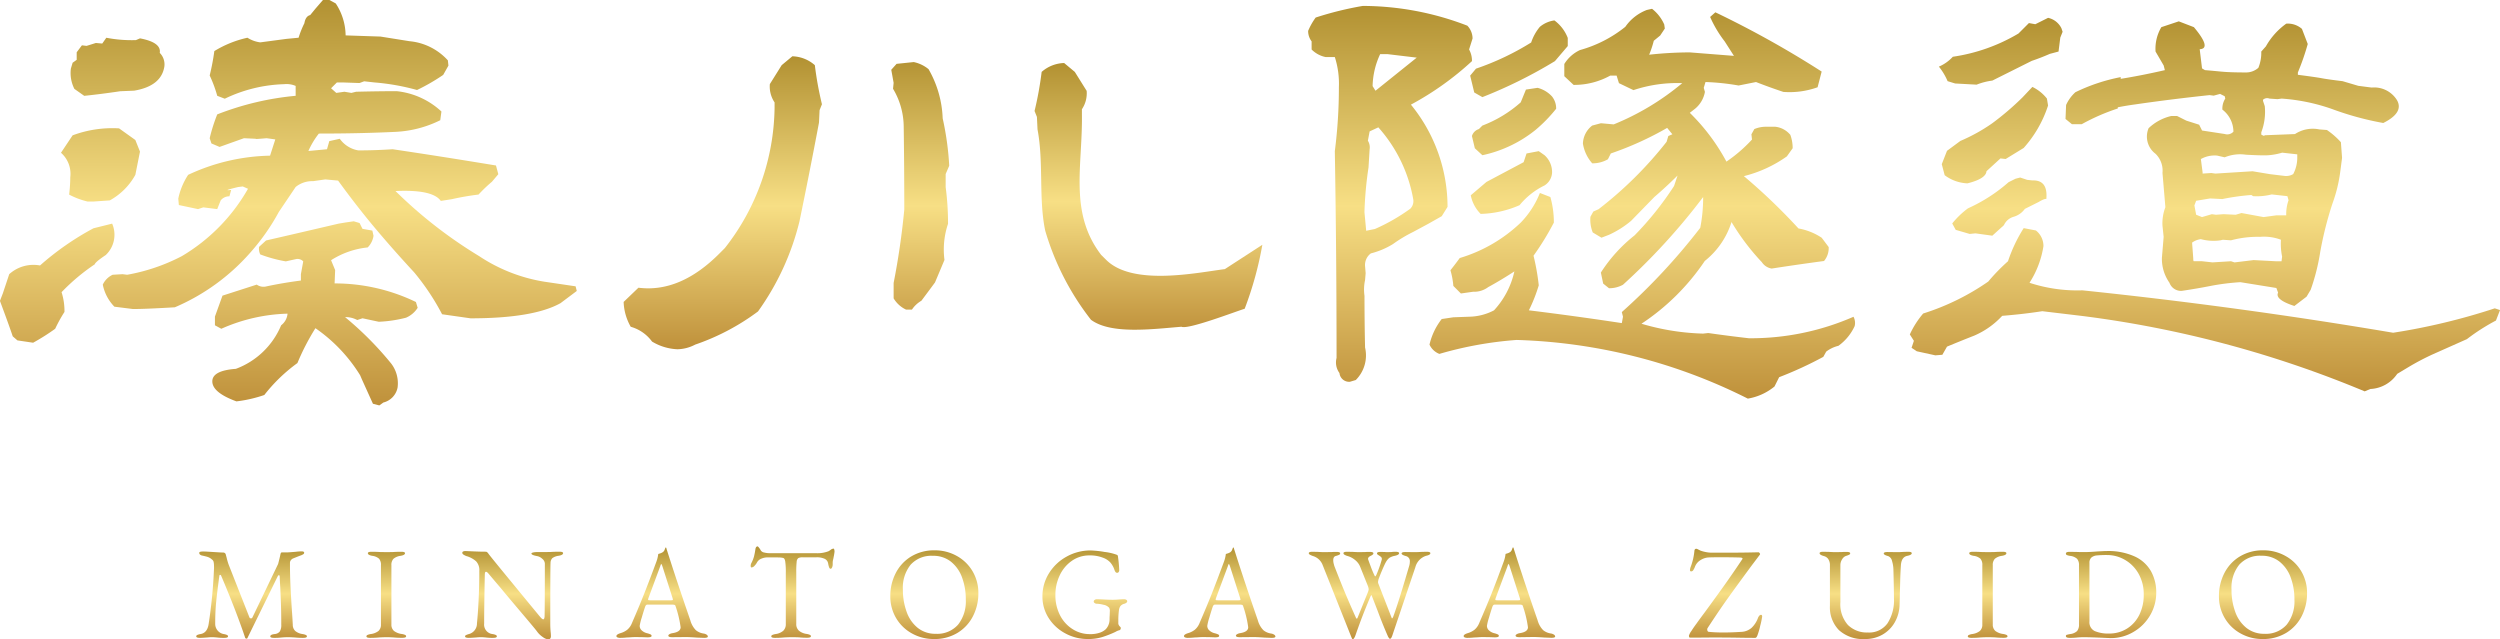 <svg xmlns="http://www.w3.org/2000/svg" xmlns:xlink="http://www.w3.org/1999/xlink" width="191.117" height="48.881" viewBox="0 0 191.117 48.881">
  <defs>
    <linearGradient id="linear-gradient" x1="0.5" x2="0.5" y2="1" gradientUnits="objectBoundingBox">
      <stop offset="0" stop-color="#b29132"/>
      <stop offset="0.51" stop-color="#f7df85"/>
      <stop offset="1" stop-color="#bf913b"/>
    </linearGradient>
  </defs>
  <g id="head_logo" transform="translate(18664 21512.711)">
    <path id="パス_110097" data-name="パス 110097" d="M.48.05Q.19.05.19-.06A.122.122,0,0,1,.27-.17.973.973,0,0,1,.52-.24q.52-.09.62-.78a38.476,38.476,0,0,0,.41-4.26q0-.23-.01-.33A.831.831,0,0,0,1.505-5.8.321.321,0,0,0,1.39-5.94a.913.913,0,0,0-.315-.19Q.92-6.18.64-6.24a.326.326,0,0,1-.16-.075A.166.166,0,0,1,.42-6.44q0-.07.085-.09A1.2,1.2,0,0,1,.76-6.55q.13,0,.75.04t.75.04a.193.193,0,0,1,.19.16l.07.26a4.46,4.46,0,0,0,.15.51L4.25-1.53a.124.124,0,0,0,.13.09.1.1,0,0,0,.1-.06L6.45-5.6q.12-.45.18-.75.03-.13.1-.13h.36q.15,0,.72-.05a3.835,3.835,0,0,1,.42-.03q.21,0,.21.1a.129.129,0,0,1-.055.11,1.055,1.055,0,0,1-.2.1q-.09.03-.24.09l-.35.14a.43.43,0,0,0-.175.14.334.334,0,0,0-.065.2q0,.88.035,1.65t.1,1.8q.06.82.08,1.28a.642.642,0,0,0,.19.475,1.122,1.122,0,0,0,.56.235.973.973,0,0,1,.25.07.122.122,0,0,1,.08.11q0,.11-.29.11A5.893,5.893,0,0,1,7.72.02Q7.4,0,7.19,0q-.17,0-.45.02a4.677,4.677,0,0,1-.6.03q-.29,0-.29-.11,0-.14.33-.18a.549.549,0,0,0,.4-.2.942.942,0,0,0,.11-.52q0-1.02-.035-1.885T6.61-3.87q-.02-.25-.04-.77-.01-.1-.06-.1t-.1.1L4.11.05Q4.1.11,4.02.11A.1.1,0,0,1,3.93.04Q3.24-2.01,2.09-4.71a.071.071,0,0,0-.07-.05.056.056,0,0,0-.06.05q-.18,1.33-.25,2.05T1.64-1.02a.782.782,0,0,0,.175.5.78.78,0,0,0,.475.28.973.973,0,0,1,.25.07.122.122,0,0,1,.08.11q0,.11-.29.11A4.1,4.1,0,0,1,1.76.02Q1.56,0,1.39,0q-.15,0-.35.02Q.65.05.48.05Zm13.01,0q-.29,0-.29-.11a.122.122,0,0,1,.08-.11.973.973,0,0,1,.25-.07,1.217,1.217,0,0,0,.59-.235.633.633,0,0,0,.19-.5V-5.5a.706.706,0,0,0-.145-.5.98.98,0,0,0-.525-.22q-.33-.06-.33-.2,0-.11.29-.11t.64.02l.53.01.48-.01q.32-.02.61-.02t.29.11q0,.14-.33.2a1.062,1.062,0,0,0-.55.225.664.664,0,0,0-.16.495V-.98a.625.625,0,0,0,.195.5,1.253,1.253,0,0,0,.6.235.973.973,0,0,1,.25.07.122.122,0,0,1,.08.11q0,.11-.29.11A5.893,5.893,0,0,1,15.3.02Q14.98,0,14.77,0q-.25,0-.61.02Q13.86.05,13.49.05Zm13.6.12A.875.875,0,0,1,26.7,0a1.77,1.77,0,0,1-.475-.46q-.08-.12-1.165-1.4T23.49-3.73q-.8-.94-.94-1.11T22.34-5q-.05,0-.07.065a.492.492,0,0,0-.02.145q-.05,2.47-.05,3.75a.724.724,0,0,0,.64.8.973.973,0,0,1,.25.07.122.122,0,0,1,.08.11q0,.11-.29.11a4.1,4.1,0,0,1-.57-.03Q22.11,0,21.94,0q-.15,0-.35.02-.39.03-.56.03-.29,0-.29-.11a.116.116,0,0,1,.075-.1,1.385,1.385,0,0,1,.255-.09.83.83,0,0,0,.58-.82q.07-.65.125-1.755T21.83-5.07a.98.98,0,0,0-.245-.73,1.872,1.872,0,0,0-.745-.4,1.061,1.061,0,0,1-.2-.1q-.11-.065-.11-.145a.11.11,0,0,1,.075-.11.414.414,0,0,1,.155-.03l.7.03q.48.02.84.02a.2.2,0,0,1,.125.035.66.66,0,0,1,.115.135q.12.17,1.69,2.08t2.24,2.72q.17.2.25.2t.1-.21q.02-.76.02-4.07a.515.515,0,0,0-.2-.35.784.784,0,0,0-.375-.2q-.45-.08-.45-.2,0-.05.13-.08a1.243,1.243,0,0,1,.28-.03h.57l.5-.01q.32-.02.65-.02.29,0,.29.11,0,.14-.33.2a1.069,1.069,0,0,0-.49.18.529.529,0,0,0-.14.36q-.02.36-.02,4.63a6.889,6.889,0,0,0,.04.76l.01.21Q27.3.17,27.09.17ZM32.6.05a.53.53,0,0,1-.21-.035q-.08-.035-.08-.1,0-.13.33-.23a1.538,1.538,0,0,0,.5-.255,1.281,1.281,0,0,0,.36-.515q.53-1.22.925-2.215T35.37-5.78a2.606,2.606,0,0,0,.14-.58l.145-.045a.757.757,0,0,0,.215-.105A.388.388,0,0,0,36-6.69q.045-.12.065-.16a.023.023,0,0,1,.025-.005.063.063,0,0,1,.025.015.854.854,0,0,1,.035.11.855.855,0,0,0,.035.11q.74,2.33,1.78,5.34a1.726,1.726,0,0,0,.42.745,1.2,1.2,0,0,0,.59.255.579.579,0,0,1,.245.095A.177.177,0,0,1,39.3-.05q0,.1-.29.1L38.47.03q-.56-.04-.85-.04L36.57,0q-.29,0-.29-.12,0-.06.095-.115A.65.65,0,0,1,36.61-.31q.61-.1.61-.45a8.381,8.381,0,0,0-.39-1.62.123.123,0,0,0-.075-.09.647.647,0,0,0-.195-.02H34.67q-.11,0-.17.18-.11.32-.26.835a3.911,3.911,0,0,0-.15.605.47.47,0,0,0,.165.36.925.925,0,0,0,.415.21,1.385,1.385,0,0,1,.255.09A.122.122,0,0,1,35-.1q0,.11-.29.11-.18,0-.3-.01L33.8-.01q-.17,0-.375.015T33.12.02A4.9,4.9,0,0,1,32.6.05Zm3.89-2.87a.421.421,0,0,0,.1-.01q.04-.01.04-.04l-.02-.1-.78-2.44q-.06-.18-.09-.18t-.08.17l-.91,2.45-.02.08a.054.054,0,0,0,.045.06.9.9,0,0,0,.165.01ZM44.44.05q-.29,0-.29-.11a.122.122,0,0,1,.08-.11.973.973,0,0,1,.25-.07,1.148,1.148,0,0,0,.585-.25.686.686,0,0,0,.195-.53V-4.9a5.828,5.828,0,0,0-.045-.905q-.045-.235-.165-.255a1.569,1.569,0,0,0-.305-.035q-.175-.005-.4-.005h-.47a1.216,1.216,0,0,0-.49.1.647.647,0,0,0-.33.29,1.045,1.045,0,0,1-.185.25.341.341,0,0,1-.225.13q-.07,0-.07-.13a.444.444,0,0,1,.05-.2,2.482,2.482,0,0,0,.2-.495,5.257,5.257,0,0,0,.11-.555q.03-.23.17-.23.03,0,.115.11a1.3,1.3,0,0,1,.135.21.407.407,0,0,0,.265.15,1.831,1.831,0,0,0,.435.05h3.52a2.372,2.372,0,0,0,.95-.15,1.348,1.348,0,0,0,.175-.115.369.369,0,0,1,.215-.085q.03,0,.05.075a.6.6,0,0,1,.02.155q0,.04-.04.28l-.06.3a.923.923,0,0,0-.04.29v.12a.554.554,0,0,1-.045.21q-.045.11-.115.11t-.11-.1a1.661,1.661,0,0,1-.08-.315.478.478,0,0,0-.25-.34,1.411,1.411,0,0,0-.67-.12H46.56a.7.7,0,0,0-.345.06.386.386,0,0,0-.125.285,7.154,7.154,0,0,0-.03.8v3.93a.677.677,0,0,0,.2.53,1.18,1.18,0,0,0,.59.25.973.973,0,0,1,.25.07.122.122,0,0,1,.08.11q0,.11-.29.11a5.893,5.893,0,0,1-.64-.03Q45.93,0,45.72,0q-.25,0-.61.02Q44.81.05,44.44.05ZM56.57.14a3.4,3.4,0,0,1-1.645-.415,3.175,3.175,0,0,1-1.22-1.165,3.231,3.231,0,0,1-.455-1.71,3.793,3.793,0,0,1,.4-1.72,3.17,3.17,0,0,1,1.17-1.285,3.381,3.381,0,0,1,1.84-.485,3.4,3.4,0,0,1,1.645.415,3.175,3.175,0,0,1,1.22,1.165,3.231,3.231,0,0,1,.455,1.71,3.793,3.793,0,0,1-.4,1.72A3.17,3.17,0,0,1,58.41-.345,3.381,3.381,0,0,1,56.57.14Zm.15-.4a2.118,2.118,0,0,0,1.71-.7,2.851,2.851,0,0,0,.59-1.905,4.767,4.767,0,0,0-.29-1.71,2.733,2.733,0,0,0-.855-1.205A2.154,2.154,0,0,0,56.5-6.22a2.121,2.121,0,0,0-1.7.685,2.794,2.794,0,0,0-.59,1.885A4.925,4.925,0,0,0,54.5-1.93a2.727,2.727,0,0,0,.85,1.22A2.138,2.138,0,0,0,56.72-.26Zm11.63.4a3.578,3.578,0,0,1-1.72-.43,3.383,3.383,0,0,1-1.275-1.175A3,3,0,0,1,64.88-3.11a3.3,3.3,0,0,1,.5-1.775A3.623,3.623,0,0,1,66.73-6.16a3.722,3.722,0,0,1,1.83-.47,7.61,7.61,0,0,1,1.075.115,4.023,4.023,0,0,1,.925.215.13.13,0,0,1,.065.045.244.244,0,0,1,.025.075,10.173,10.173,0,0,1,.1,1.06.227.227,0,0,1-.045.14.13.13,0,0,1-.105.06.162.162,0,0,1-.14-.07.708.708,0,0,1-.09-.2,1.682,1.682,0,0,0-.31-.53,1.4,1.4,0,0,0-.555-.355A2.673,2.673,0,0,0,68.47-6.25a2.3,2.3,0,0,0-1.345.415,2.774,2.774,0,0,0-.925,1.11,3.419,3.419,0,0,0-.33,1.485,3.305,3.305,0,0,0,.37,1.595A2.693,2.693,0,0,0,67.21-.6a2.422,2.422,0,0,0,1.28.365,2.2,2.2,0,0,0,.79-.115A1.27,1.27,0,0,0,69.71-.6a1.029,1.029,0,0,0,.215-.33,1.114,1.114,0,0,0,.085-.44q0-.18.01-.28l.01-.3a.552.552,0,0,0-.05-.3.753.753,0,0,0-.44-.23A2.394,2.394,0,0,0,69-2.56a.243.243,0,0,1-.125-.05.143.143,0,0,1-.075-.12.143.143,0,0,1,.075-.12A.243.243,0,0,1,69-2.9q.23,0,.59.02.38.02.67.02.18,0,.44-.02t.45-.02a.293.293,0,0,1,.135.04.129.129,0,0,1,.075.12.149.149,0,0,1-.08.115.387.387,0,0,1-.13.065.585.585,0,0,0-.3.17.644.644,0,0,0-.12.32,5.45,5.45,0,0,0-.05.75v.27a.193.193,0,0,0,.025.1l.035.065a.641.641,0,0,0,.075.085q.055.055.055.085,0,.17-.14.19a1.055,1.055,0,0,0-.27.12,8.237,8.237,0,0,1-.99.39A3.665,3.665,0,0,1,68.35.14ZM75.99.05a.53.53,0,0,1-.21-.035q-.08-.035-.08-.1,0-.13.33-.23a1.538,1.538,0,0,0,.5-.255,1.281,1.281,0,0,0,.36-.515q.53-1.22.925-2.215T78.76-5.78a2.605,2.605,0,0,0,.14-.58l.145-.045a.757.757,0,0,0,.215-.105.388.388,0,0,0,.125-.18q.045-.12.065-.16a.023.023,0,0,1,.025-.005.063.063,0,0,1,.025.015.854.854,0,0,1,.035.11.856.856,0,0,0,.035.11q.74,2.33,1.78,5.34a1.726,1.726,0,0,0,.42.745,1.2,1.2,0,0,0,.59.255.579.579,0,0,1,.245.095.177.177,0,0,1,.085.135q0,.1-.29.1L81.86.03q-.56-.04-.85-.04L79.96,0q-.29,0-.29-.12,0-.06.1-.115A.65.65,0,0,1,80-.31q.61-.1.61-.45a8.381,8.381,0,0,0-.39-1.62.123.123,0,0,0-.075-.09.647.647,0,0,0-.195-.02H78.06q-.11,0-.17.18-.11.32-.26.835a3.911,3.911,0,0,0-.15.605.47.47,0,0,0,.165.36.925.925,0,0,0,.415.21,1.385,1.385,0,0,1,.255.09.122.122,0,0,1,.075.11q0,.11-.29.11-.18,0-.3-.01l-.61-.01q-.17,0-.375.015T76.51.02A4.9,4.9,0,0,1,75.99.05Zm3.89-2.87a.421.421,0,0,0,.1-.01q.04-.01.04-.04L80-2.97l-.78-2.44q-.06-.18-.09-.18t-.08.17l-.91,2.45-.02.08a.054.054,0,0,0,.045.06.9.9,0,0,0,.165.01ZM88.59.16q-.03,0-.14-.28L86.29-5.54a1.132,1.132,0,0,0-.72-.66,1.346,1.346,0,0,1-.25-.11q-.08-.05-.08-.11,0-.11.29-.11l.42.01q.3.02.47.02l.6-.01q.13-.01.33-.01.29,0,.29.11a.122.122,0,0,1-.075.11,1.385,1.385,0,0,1-.255.09q-.2.05-.2.33a1,1,0,0,0,.035.26q.035.13.045.17.45,1.16.79,1.975t.85,1.955q.04.1.08.1t.07-.09l.78-1.93a.684.684,0,0,0,.06-.23,1.006,1.006,0,0,0-.08-.29l-.57-1.42a1.278,1.278,0,0,0-.39-.52,1.533,1.533,0,0,0-.56-.3.916.916,0,0,1-.25-.105.149.149,0,0,1-.08-.115q0-.11.29-.11l.43.01q.32.02.51.02l.46-.01q.12-.01.31-.01.29,0,.29.11a.118.118,0,0,1-.045.09A.779.779,0,0,1,90-6.23q-.23.1-.23.24a.327.327,0,0,0,.02.08q.07.2.2.545t.245.585l.035.075q.025.055.055.055t.09-.13a9.3,9.3,0,0,0,.4-1.13.222.222,0,0,0,.01-.07.2.2,0,0,0-.055-.145.811.811,0,0,0-.155-.115.425.425,0,0,0-.06-.04.294.294,0,0,1-.075-.06.106.106,0,0,1-.025-.07q0-.11.29-.11l.32.01a1.379,1.379,0,0,0,.2.01l.29-.01a2.8,2.8,0,0,1,.3-.02q.29,0,.29.11,0,.13-.33.2a1.192,1.192,0,0,0-.42.16,1.152,1.152,0,0,0-.26.32q-.08.14-.245.52t-.285.71a.869.869,0,0,0-.06.21.351.351,0,0,0,0,.17l1.03,2.65q.02.04.03.04.03,0,.08-.1.38-1.01,1.22-3.87a1.132,1.132,0,0,0,.06-.36.393.393,0,0,0-.3-.43q-.33-.09-.33-.2t.29-.11l.72.01q.19,0,.51-.02l.39-.01q.29,0,.29.11,0,.13-.33.2a1.242,1.242,0,0,0-.82.88L91.62-.11a.993.993,0,0,1-.065.145q-.045.085-.1.085T91.37.06a.526.526,0,0,1-.08-.13Q90.92-.9,90.51-2l-.45-1.16q-.03-.06-.04-.06t-.07.12q-.34.81-.575,1.41T88.81-.15a.983.983,0,0,1-.1.215Q88.65.16,88.59.16ZM97.37.05a.53.53,0,0,1-.21-.035q-.08-.035-.08-.1,0-.13.33-.23a1.538,1.538,0,0,0,.5-.255,1.281,1.281,0,0,0,.36-.515Q98.8-2.3,99.2-3.3t.945-2.485a2.605,2.605,0,0,0,.14-.58l.145-.045a.757.757,0,0,0,.215-.105.388.388,0,0,0,.125-.18q.045-.12.065-.16a.023.023,0,0,1,.025-.005.063.063,0,0,1,.025.015.854.854,0,0,1,.035.11.856.856,0,0,0,.035.11q.74,2.33,1.78,5.34a1.726,1.726,0,0,0,.42.745,1.2,1.2,0,0,0,.59.255.579.579,0,0,1,.245.095.177.177,0,0,1,.085.135q0,.1-.29.1l-.54-.02q-.56-.04-.85-.04L101.34,0q-.29,0-.29-.12,0-.06.1-.115a.65.65,0,0,1,.235-.075q.61-.1.61-.45a8.381,8.381,0,0,0-.39-1.62.123.123,0,0,0-.075-.09.647.647,0,0,0-.195-.02H99.44q-.11,0-.17.18-.11.32-.26.835a3.911,3.911,0,0,0-.15.605.47.47,0,0,0,.165.36.925.925,0,0,0,.415.21,1.385,1.385,0,0,1,.255.09.122.122,0,0,1,.075.11q0,.11-.29.11-.18,0-.3-.01l-.61-.01q-.17,0-.375.015T97.89.02A4.9,4.9,0,0,1,97.37.05Zm3.89-2.87a.421.421,0,0,0,.1-.01q.04-.01.04-.04l-.02-.1-.78-2.44q-.06-.18-.09-.18t-.08.17l-.91,2.45-.02.08a.054.054,0,0,0,.045.06.9.9,0,0,0,.165.01ZM119.35.05q-.64,0-1.7-.02L116.33.02l-1.19.01h-.77q-.04,0-.055-.06a.42.42,0,0,1-.015-.08,1.16,1.16,0,0,1,.19-.365q.19-.3.39-.565.16-.23.63-.86.93-1.27,1.525-2.105T118.36-5.93a.206.206,0,0,0,.04-.08q0-.07-.19-.08-.72-.02-1.46-.02-.77,0-1.02.02a1.326,1.326,0,0,0-.57.215,1,1,0,0,0-.41.525,1.447,1.447,0,0,1-.12.23.184.184,0,0,1-.16.09q-.09,0-.09-.11a.926.926,0,0,1,.07-.27,4.8,4.8,0,0,0,.27-1.18q.01-.17.15-.17a.468.468,0,0,1,.14.055l.17.085a2.336,2.336,0,0,0,.375.105,2.3,2.3,0,0,0,.485.055h1.26q1.2,0,2.31-.03.05,0,.1.07t.015.11l-.61.81q-1.24,1.68-1.885,2.585T115.73-.7a.2.2,0,0,0-.03.12.21.21,0,0,0,.03.11.119.119,0,0,0,.08.06,11.078,11.078,0,0,0,1.13.05q.63,0,1.41-.05a1.257,1.257,0,0,0,.74-.305,1.97,1.97,0,0,0,.5-.785.551.551,0,0,1,.09-.14.172.172,0,0,1,.13-.07q.09,0,.09.13a5.776,5.776,0,0,1-.145.69,5.138,5.138,0,0,1-.225.77.535.535,0,0,1-.075.13A.132.132,0,0,1,119.35.05Zm8.42.09a2.732,2.732,0,0,1-2-.68,2.493,2.493,0,0,1-.69-1.86V-5.47a.837.837,0,0,0-.13-.505.577.577,0,0,0-.33-.225q-.33-.09-.33-.22,0-.11.29-.11l.43.01q.32.02.53.02l.48-.01q.12-.01.32-.01.29,0,.29.11a.116.116,0,0,1-.07.1,1.52,1.52,0,0,1-.26.1.562.562,0,0,0-.28.245.822.822,0,0,0-.14.475v2.81a2.389,2.389,0,0,0,.57,1.74,2.048,2.048,0,0,0,1.53.58,1.714,1.714,0,0,0,1.5-.7,3.231,3.231,0,0,0,.495-1.9q0-.61-.04-2.15a2.533,2.533,0,0,0-.11-.725.5.5,0,0,0-.3-.365q-.33-.09-.33-.2t.29-.11l.75.01q.19,0,.47-.02l.34-.01q.29,0,.29.11,0,.13-.33.2-.47.09-.5.75-.04.61-.055,1.245t-.025.855q0,.29-.02.87a2.829,2.829,0,0,1-.37,1.365,2.5,2.5,0,0,1-.94.94A2.626,2.626,0,0,1,127.77.14Zm8.14-.09q-.29,0-.29-.11a.122.122,0,0,1,.08-.11.973.973,0,0,1,.25-.07,1.217,1.217,0,0,0,.59-.235.633.633,0,0,0,.19-.5V-5.5a.706.706,0,0,0-.145-.5.98.98,0,0,0-.525-.22q-.33-.06-.33-.2,0-.11.29-.11t.64.02l.53.01.48-.01q.32-.02.61-.02t.29.11q0,.14-.33.2a1.062,1.062,0,0,0-.55.225.664.664,0,0,0-.16.495V-.98a.625.625,0,0,0,.195.5,1.253,1.253,0,0,0,.6.235.973.973,0,0,1,.25.07.122.122,0,0,1,.08.11q0,.11-.29.11a5.893,5.893,0,0,1-.64-.03Q137.4,0,137.19,0q-.25,0-.61.02Q136.28.05,135.91.05Zm10.17,0Q144.98,0,144.46,0q-.17,0-.45.02a4.677,4.677,0,0,1-.6.03q-.29,0-.29-.13a.092.092,0,0,1,.06-.1,2.721,2.721,0,0,1,.27-.06.93.93,0,0,0,.525-.23.763.763,0,0,0,.145-.52v-4.5a.726.726,0,0,0-.145-.5.954.954,0,0,0-.525-.225,1.013,1.013,0,0,1-.26-.065.119.119,0,0,1-.07-.115q0-.13.29-.13l.57.01q.15.01.54.01.41,0,1.03-.05l.385-.02q.175-.01.295-.01a4.894,4.894,0,0,1,2.15.415,2.739,2.739,0,0,1,1.245,1.13,3.3,3.3,0,0,1,.4,1.625,3.4,3.4,0,0,1-.47,1.745A3.5,3.5,0,0,1,148.28-.4a3.374,3.374,0,0,1-1.74.47Zm.34-.33a2.531,2.531,0,0,0,1.375-.38,2.559,2.559,0,0,0,.94-1.055,3.407,3.407,0,0,0,.335-1.535,3.153,3.153,0,0,0-.4-1.61,2.787,2.787,0,0,0-1.045-1.055,2.694,2.694,0,0,0-1.345-.365,7.705,7.705,0,0,0-.795.03.747.747,0,0,0-.415.16.528.528,0,0,0-.15.42v4.46a.737.737,0,0,0,.4.74A2.615,2.615,0,0,0,146.42-.28Zm11.72.42a3.4,3.4,0,0,1-1.645-.415,3.175,3.175,0,0,1-1.22-1.165,3.231,3.231,0,0,1-.455-1.71,3.793,3.793,0,0,1,.4-1.72,3.17,3.17,0,0,1,1.17-1.285,3.381,3.381,0,0,1,1.84-.485,3.4,3.4,0,0,1,1.645.415A3.175,3.175,0,0,1,161.1-5.06a3.231,3.231,0,0,1,.455,1.71,3.793,3.793,0,0,1-.4,1.72,3.17,3.17,0,0,1-1.17,1.285A3.381,3.381,0,0,1,158.14.14Zm.15-.4a2.118,2.118,0,0,0,1.71-.7,2.851,2.851,0,0,0,.59-1.905,4.767,4.767,0,0,0-.29-1.71,2.733,2.733,0,0,0-.855-1.205,2.154,2.154,0,0,0-1.375-.445,2.121,2.121,0,0,0-1.7.685,2.794,2.794,0,0,0-.59,1.885,4.925,4.925,0,0,0,.285,1.72,2.727,2.727,0,0,0,.85,1.22A2.138,2.138,0,0,0,158.29-.26Z" transform="translate(-18649.188 -21464)" fill="url(#linear-gradient)"/>
    <g id="グループ_4055" data-name="グループ 4055" transform="translate(-19525 -30607)">
      <path id="パス_37315" data-name="パス 37315" d="M31.537-37.2l-.844-1.865-.133-.311a12.066,12.066,0,0,0-3.419-3.6,17.826,17.826,0,0,0-1.377,2.664,12.522,12.522,0,0,0-2.531,2.442,10.149,10.149,0,0,1-2.132.488q-1.821-.666-1.843-1.51t1.8-.977A6.018,6.018,0,0,0,24.52-43.2a1.233,1.233,0,0,0,.488-.888,13.265,13.265,0,0,0-5.062,1.155l-.488-.266v-.666l.577-1.6,2.62-.844a.887.887,0,0,0,.755.133q1.243-.266,2.62-.444v-.488l.178-.977a.6.6,0,0,0-.533-.178l-.8.178a10.554,10.554,0,0,1-1.954-.533,1.028,1.028,0,0,1-.089-.577l.533-.488q2.132-.488,5.551-1.288l.533-.089.622-.089.444.133.222.444.755.133.089.4a1.591,1.591,0,0,1-.444.888,6.4,6.4,0,0,0-2.8.977l.311.755L28.606-46.4a14.256,14.256,0,0,1,6.217,1.421l.133.444a1.973,1.973,0,0,1-.888.755,9.873,9.873,0,0,1-2.087.311l-1.243-.266-.4.133a1.889,1.889,0,0,0-.933-.222,25.122,25.122,0,0,1,3.53,3.553,2.484,2.484,0,0,1,.488,1.821,1.466,1.466,0,0,1-1.088,1.155l-.311.222ZM16.394-44.575q-2.22.133-3.2.133l-1.421-.178a3.348,3.348,0,0,1-.888-1.687,1.558,1.558,0,0,1,.755-.755l.755-.044.355.044a14.5,14.5,0,0,0,4.174-1.421,14.054,14.054,0,0,0,5.062-5.151l-.4-.178-.355.044q-1.288.311-.533.222l-.133.488a.841.841,0,0,0-.666.311l-.266.666-1.066-.133-.4.133L16.7-52.391l-.044-.488a5.263,5.263,0,0,1,.755-1.821,15.381,15.381,0,0,1,6.261-1.465l.4-1.243L23.41-57.5q-1.021.089-.8.044l-.933-.044-1.865.666-.622-.266-.133-.4a13.008,13.008,0,0,1,.577-1.821,21.965,21.965,0,0,1,5.995-1.421v-.755a1.76,1.76,0,0,0-.888-.133,11.143,11.143,0,0,0-4.53,1.11l-.577-.222a9.811,9.811,0,0,0-.577-1.554,17.362,17.362,0,0,0,.355-1.865,8.251,8.251,0,0,1,2.531-1.021,2.4,2.4,0,0,0,.977.355l2-.266.933-.089a7.237,7.237,0,0,1,.444-1.11q.089-.533.444-.622l.4-.488.577-.666h.488l.488.266a4.536,4.536,0,0,1,.755,2.442l2.664.089,2.22.355a4.51,4.51,0,0,1,2.931,1.465l.044.4-.4.711a15.15,15.15,0,0,1-2,1.155,17.314,17.314,0,0,0-3.242-.577l-.8-.089-.355.133-1.243-.044h-.488l-.444.444.4.355.622-.089.533.089.355-.089q1.776-.044,3.108-.044a5.929,5.929,0,0,1,3.419,1.554l-.089.666a8.584,8.584,0,0,1-3.375.888q-2.753.133-5.906.133a6.119,6.119,0,0,0-.8,1.332l1.421-.133.178-.622.8-.178a2.182,2.182,0,0,0,1.421.888q1.288,0,2.62-.089,3.6.533,7.9,1.243l.178.666-.488.577a10.845,10.845,0,0,0-1.021.977q-1.066.133-2.043.355l-.844.133q-.622-.888-3.464-.755a34.752,34.752,0,0,0,6.395,4.974,12.634,12.634,0,0,0,4.974,1.954l2.4.355.089.355-1.243.933Q43.793-43.731,39-43.731l-2.176-.311a18.224,18.224,0,0,0-2.132-3.2q-1.643-1.776-3.02-3.419t-2.8-3.6l-.977-.089-.933.133a2.011,2.011,0,0,0-1.332.444l-1.288,1.91a16.49,16.49,0,0,1-2.2,3.131A16.079,16.079,0,0,1,16.394-44.575ZM5.559-41.866l-1.2-.178L4-42.355q-.266-.8-.977-2.709l.222-.577.488-1.465a2.759,2.759,0,0,1,2.354-.666,21.27,21.27,0,0,1,4.085-2.842L11.6-50.97a2.133,2.133,0,0,1-.488,2.4q-.8.533-.844.711A15.352,15.352,0,0,0,7.734-45.73a4.763,4.763,0,0,1,.222,1.51,10.915,10.915,0,0,0-.711,1.288A16.271,16.271,0,0,1,5.559-41.866ZM9.733-52.657a5.855,5.855,0,0,1-1.421-.533A11.561,11.561,0,0,0,8.4-54.522a2.138,2.138,0,0,0-.711-1.865l.888-1.332a8.689,8.689,0,0,1,3.553-.533l1.243.888.355.888L13.374-54.7a4.956,4.956,0,0,1-1.954,1.954l-1.288.089Zm-.266-8.082-.755-.533a2.671,2.671,0,0,1-.266-1.554l.133-.444.311-.222v-.577l.4-.533.355.044.711-.222.488.044.311-.444A10.131,10.131,0,0,0,13.419-65l.311-.133q1.643.311,1.51,1.11A1.248,1.248,0,0,1,15.595-63q-.222,1.51-2.309,1.865l-1.066.044Q10.754-60.872,9.466-60.739Z" transform="translate(857.973 9162.355)" fill="url(#linear-gradient)"/>
      <path id="パス_37316" data-name="パス 37316" d="M40.647-34.727a41.99,41.99,0,0,0-17.674-4.485,28.419,28.419,0,0,0-5.906,1.066,1.37,1.37,0,0,1-.755-.711,5.008,5.008,0,0,1,.933-1.954l.888-.133,1.2-.044a4.231,4.231,0,0,0,1.91-.488A6.427,6.427,0,0,0,22.8-44.452q-1.021.666-2,1.2a1.792,1.792,0,0,1-1.155.355l-.933.133-.577-.577a6.06,6.06,0,0,0-.222-1.2q.355-.444.711-.933a11.5,11.5,0,0,0,4.663-2.709,6.92,6.92,0,0,0,1.465-2.265l.8.311a7.078,7.078,0,0,1,.266,1.954,20.787,20.787,0,0,1-1.554,2.531,17.143,17.143,0,0,1,.4,2.265,12.212,12.212,0,0,1-.755,1.91q3.6.444,7.105.977l.089-.488-.089-.355a47.275,47.275,0,0,0,5.995-6.439,11.986,11.986,0,0,0,.222-2.354A48.74,48.74,0,0,1,31.1-43.431a2.19,2.19,0,0,1-1.066.266l-.444-.355-.178-.844a11.571,11.571,0,0,1,2.576-2.842,24.123,24.123,0,0,0,3.02-3.775l.266-.8q-.844.844-1.776,1.643l-1.776,1.821a7.336,7.336,0,0,1-1.687,1.066l-.577.222-.666-.4a2.626,2.626,0,0,1-.178-1.2l.222-.4.4-.178a29.51,29.51,0,0,0,5.2-5.151l.133-.444.311-.133-.4-.488a24.4,24.4,0,0,1-4.307,1.954l-.222.444a2.335,2.335,0,0,1-1.2.311,2.975,2.975,0,0,1-.711-1.51,1.812,1.812,0,0,1,.711-1.377l.666-.178.977.089a19.763,19.763,0,0,0,5.24-3.153,10.529,10.529,0,0,0-3.73.533l-1.11-.533-.178-.577h-.488a5.7,5.7,0,0,1-2.8.711l-.711-.666v-.933a2.785,2.785,0,0,1,1.2-1.066,9.637,9.637,0,0,0,3.464-1.776,3.532,3.532,0,0,1,1.643-1.288l.4-.089a3.07,3.07,0,0,1,.933,1.2l.044.311-.355.533-.488.4a7.5,7.5,0,0,1-.355,1.066,28.985,28.985,0,0,1,3.108-.178l3.375.266-.711-1.11a8.841,8.841,0,0,1-1.11-1.865l.4-.355a75.525,75.525,0,0,1,8.126,4.53l-.311,1.2a6.33,6.33,0,0,1-2.62.355q-1.066-.355-2.087-.755l-1.332.266a17.887,17.887,0,0,0-2.531-.266l-.133.444.089.311a2.154,2.154,0,0,1-.755,1.288l-.4.311a15.372,15.372,0,0,1,2.8,3.73,11.15,11.15,0,0,0,1.954-1.687l-.044-.4.222-.4a2.279,2.279,0,0,1,.933-.178h.666a1.727,1.727,0,0,1,1.155.622,2.965,2.965,0,0,1,.178,1.021l-.444.622a9.755,9.755,0,0,1-3.286,1.51,45,45,0,0,1,4.174,4,4.672,4.672,0,0,1,1.776.711l.533.711a1.545,1.545,0,0,1-.355,1.066q-2,.266-4,.577a1.107,1.107,0,0,1-.755-.488A17.688,17.688,0,0,1,39.4-48.227a6.152,6.152,0,0,1-2.043,2.975,17.367,17.367,0,0,1-4.84,4.8,18.21,18.21,0,0,0,4.707.755l.4-.044q1.554.222,3.108.4a19.607,19.607,0,0,0,7.993-1.643,1,1,0,0,1,.089.711,3.8,3.8,0,0,1-1.243,1.51,2.477,2.477,0,0,0-.933.444l-.222.4a28.933,28.933,0,0,1-3.375,1.554l-.355.711A4.33,4.33,0,0,1,40.647-34.727ZM10.229-36.015a.741.741,0,0,1-.8-.666,1.364,1.364,0,0,1-.222-1.155q0-7.9-.133-15.809a37.962,37.962,0,0,0,.311-4.885,6.7,6.7,0,0,0-.311-2.309H8.363A2.1,2.1,0,0,1,7.3-61.416v-.622a1.3,1.3,0,0,1-.266-.8,5.01,5.01,0,0,1,.577-1.021,25.518,25.518,0,0,1,3.6-.888,22.309,22.309,0,0,1,7.993,1.51,1.43,1.43,0,0,1,.4.977l-.266.844a1.8,1.8,0,0,1,.222.888A22.8,22.8,0,0,1,14.891-57.2a12.347,12.347,0,0,1,2.8,7.816l-.444.711-1.021.577-1.155.622a10.782,10.782,0,0,0-1.554.933,6.021,6.021,0,0,1-1.687.711,1.1,1.1,0,0,0-.444.977l.044.533-.044.533a3.365,3.365,0,0,0-.044,1.2q0,1.954.044,3.952a2.658,2.658,0,0,1-.711,2.487Zm1.91-11.679a14.559,14.559,0,0,0,2.709-1.554.834.834,0,0,0,.222-.711A11.155,11.155,0,0,0,12.4-55.465l-.666.311-.133.711a.973.973,0,0,1,.133.666L11.65-52.4a28.206,28.206,0,0,0-.311,3.419l.133,1.421Zm8.082-1.155a2.768,2.768,0,0,1-.755-1.421l1.2-1.021,2.842-1.51.222-.666.933-.178.444.311A1.738,1.738,0,0,1,25.682-52a1.227,1.227,0,0,1-.577.977,5.691,5.691,0,0,0-1.91,1.51A7.919,7.919,0,0,1,20.22-48.848Zm.133-4.485-.577-.533-.222-.933a.8.8,0,0,1,.533-.533l.266-.266a9.487,9.487,0,0,0,2.931-1.776l.4-.977.888-.133a2.248,2.248,0,0,1,1.11.666,1.475,1.475,0,0,1,.311.933,11.265,11.265,0,0,1-1.554,1.6A9.691,9.691,0,0,1,20.353-53.333Zm0-4.441-.622-.355-.311-1.288.444-.533a20.374,20.374,0,0,0,4.219-2,3.667,3.667,0,0,1,.666-1.2,2.217,2.217,0,0,1,1.11-.488A3,3,0,0,1,26.881-62.3v.622L25.9-60.527A35.838,35.838,0,0,1,20.353-57.774Zm-8.171-.488,3.153-2.531-2.22-.266h-.577a6.045,6.045,0,0,0-.577,2.442Z" transform="translate(953.969 9159.489)" fill="url(#linear-gradient)"/>
      <path id="パス_37317" data-name="パス 37317" d="M37.017-33.653a82.89,82.89,0,0,0-21.671-5.773l-2.975-.355q-1.421.222-3.064.355a6.3,6.3,0,0,1-2.132,1.51q-1.021.4-2.087.844l-.355.622-.533.044-1.421-.311-.4-.266.178-.533-.311-.488a6.889,6.889,0,0,1,1.021-1.6,18.419,18.419,0,0,0,4.974-2.442A14.64,14.64,0,0,1,9.751-43.6a11.489,11.489,0,0,1,1.2-2.531l.933.178a1.513,1.513,0,0,1,.577,1.2,7.208,7.208,0,0,1-1.066,2.8,11.711,11.711,0,0,0,4.041.577q11.946,1.243,23.758,3.242A48.737,48.737,0,0,0,46.964-40l.4.133-.311.8a15.5,15.5,0,0,0-2.22,1.421L42.257-36.5a19.072,19.072,0,0,0-1.865.977l-.888.533a2.613,2.613,0,0,1-2.043,1.155ZM8.552-45.554l-1.288-.178-.444.044L5.754-46l-.266-.488a6.452,6.452,0,0,1,1.2-1.155,12.372,12.372,0,0,0,3.108-2l.533-.266L10.683-50l.533.178.4.044q1.2-.044,1.066,1.421-.133-.044-.577.222l-1.066.533a1.6,1.6,0,0,1-.844.6,1.156,1.156,0,0,0-.755.644Zm-1.91-4a3.12,3.12,0,0,1-1.732-.622l-.222-.844.4-1.021,1.021-.755a13.4,13.4,0,0,0,2.442-1.354,21.366,21.366,0,0,0,2.309-1.976l.755-.8a3.183,3.183,0,0,1,1.11.888l.089.533A9.034,9.034,0,0,1,10.95-52.26l-1.377.844-.4-.044-1.066.977Q8.063-49.906,6.642-49.551ZM7.353-57.1,5.71-57.189l-.577-.178a4.607,4.607,0,0,0-.666-1.11,3.077,3.077,0,0,0,1.066-.755,13.671,13.671,0,0,0,5.018-1.776l.8-.8.488.089.977-.488a1.485,1.485,0,0,1,1.021.8l.089.266-.178.444-.133,1.066-.666.178q-.711.311-1.377.533l-3.02,1.51A5.02,5.02,0,0,0,7.353-57.1ZM32.576-40.892l-.933.711Q30.134-40.67,30.4-41.2l-.133-.355L27.514-42a18.116,18.116,0,0,0-2.287.289q-1,.2-2.2.377a.942.942,0,0,1-.933-.622,3.174,3.174,0,0,1-.577-1.91l.133-1.6-.089-.844a3.405,3.405,0,0,1,.222-1.421l-.222-2.62a1.791,1.791,0,0,0-.533-1.465A1.639,1.639,0,0,1,20.5-53.77a3.719,3.719,0,0,1,1.732-.933h.444l.711.355.977.311.222.444,1.732.266a.639.639,0,0,0,.666-.178,2.143,2.143,0,0,0-.844-1.687,1.426,1.426,0,0,1,.222-.844l-.044-.178-.355-.178-.488.133L25.16-56.3q-2.931.311-5.684.711-.666.089-1.332.222v.089a15.85,15.85,0,0,0-2.753,1.2h-.755l-.488-.4.044-1.066a2.971,2.971,0,0,1,.711-.977,14,14,0,0,1,3.464-1.155v.133q1.643-.266,3.375-.666l-.089-.355-.622-1.066a3.237,3.237,0,0,1,.444-1.865l1.332-.444,1.155.444q1.377,1.643.444,1.687l.178,1.465.222.133q.533.044,1.221.111t1.887.067a1.418,1.418,0,0,0,.977-.355,3.016,3.016,0,0,0,.222-1.243l.355-.4a5.348,5.348,0,0,1,1.554-1.732,1.628,1.628,0,0,1,1.2.4l.444,1.155a18.907,18.907,0,0,1-.755,2.176v.178q1.377.178,1.843.266t1.576.222l1.2.355,1.021.133a2.047,2.047,0,0,1,1.932.955q.555.955-1.044,1.754a22.859,22.859,0,0,1-3.908-1.066,14.633,14.633,0,0,0-3.863-.8l-.311.044-.622-.044a.464.464,0,0,0-.488.089v.089l.133.4a4.38,4.38,0,0,1-.266,2v.178l.178.089.133-.044,2.265-.089a2.475,2.475,0,0,1,1.865-.355l.577.044A6.006,6.006,0,0,1,35.2-52.7l.089,1.2-.133,1.021a11.226,11.226,0,0,1-.6,2.465,27.171,27.171,0,0,0-.933,3.686,15.94,15.94,0,0,1-.733,2.909Zm-7.194-2.62L26.8-43.6l.266.089,1.465-.178,1.687.089h.444l.044-.355a4.8,4.8,0,0,1-.089-1.288,3.663,3.663,0,0,0-1.6-.222,7.851,7.851,0,0,0-2.22.266l-.622-.044L26-45.2a3.775,3.775,0,0,1-1.51-.089,1.441,1.441,0,0,0-.666.266l.089,1.2q0,.222.044.222h.622Zm-.8-3.464.755-.222.311.044.577-.044.933.044.444-.133,1.687.311.977-.133h.755a3.153,3.153,0,0,1,.178-1.155l-.089-.311-1.2-.133a4.574,4.574,0,0,1-1.421.133l-.133-.089a17.439,17.439,0,0,0-2.22.311L25.2-48.4l-1.066.178-.133.355.133.711Zm6.261-3.153a1.064,1.064,0,0,0,.711-.133,2.672,2.672,0,0,0,.311-1.288v-.222L30.711-51.9a4.91,4.91,0,0,1-1.11.2q-.488.022-1.665-.044a3.091,3.091,0,0,0-1.621.2l-.577-.133a2.149,2.149,0,0,0-1.243.266l.133,1.021v.089l.666-.044.311.044,2.842-.178,1.332.222Z" transform="translate(1004.754 9157.86)" fill="url(#linear-gradient)"/>
    </g>
    <g id="グループ_4354" data-name="グループ 4354" transform="translate(4711.079 -1462.914)">
      <path id="パス_110084" data-name="パス 110084" d="M18.173-29.342a26.61,26.61,0,0,0,1.35-4.889l-2.867,1.859c-2.142.272-7.07,1.324-9.092-.728L7.2-33.461C4.727-36.69,5.79-40.265,5.73-44.187v-.407A2.181,2.181,0,0,0,6.092-46l-.905-1.448-.815-.679a2.715,2.715,0,0,0-1.72.679,25.9,25.9,0,0,1-.543,2.987l.181.453.045.95c.483,2.565.075,5.267.588,7.741a20.331,20.331,0,0,0,3.5,6.818c1.509,1.116,4.565.73,6.914.532C13.824-27.723,17.479-29.131,18.173-29.342Z" transform="translate(-23298.1 -19996.852)" fill="url(#linear-gradient)"/>
      <path id="パス_36672" data-name="パス 36672" d="M6.228-25.722a4.071,4.071,0,0,1-1.946-.588,3.031,3.031,0,0,0-1.629-1.131,4.09,4.09,0,0,1-.543-1.9l1.131-1.086q3.213.407,6.246-2.67l.362-.362a17.688,17.688,0,0,0,3.8-10.726v-.407a2.181,2.181,0,0,1-.362-1.4l.905-1.448.815-.679a2.715,2.715,0,0,1,1.72.679,25.9,25.9,0,0,0,.543,2.987l-.181.453-.045.95q-.724,3.847-1.494,7.558a19.907,19.907,0,0,1-3.168,6.879,17.478,17.478,0,0,1-4.8,2.534A3.052,3.052,0,0,1,6.228-25.722ZM23.7-28.754a2.172,2.172,0,0,1-.95-.86v-1.177q.543-2.761.815-5.612,0-3.168-.045-6.381a5.709,5.709,0,0,0-.815-2.851l.045-.453-.181-1,.407-.453,1.313-.136a2.632,2.632,0,0,1,1.131.543A8.1,8.1,0,0,1,26.5-43.373a22.179,22.179,0,0,1,.5,3.621l-.272.634v1a21.219,21.219,0,0,1,.181,2.806,6.139,6.139,0,0,0-.272,2.761l-.724,1.72q-.5.679-1.041,1.4a2.194,2.194,0,0,0-.724.679Z" transform="translate(-23329.514 -19997.375)" fill="url(#linear-gradient)"/>
    </g>
  </g>
</svg>
